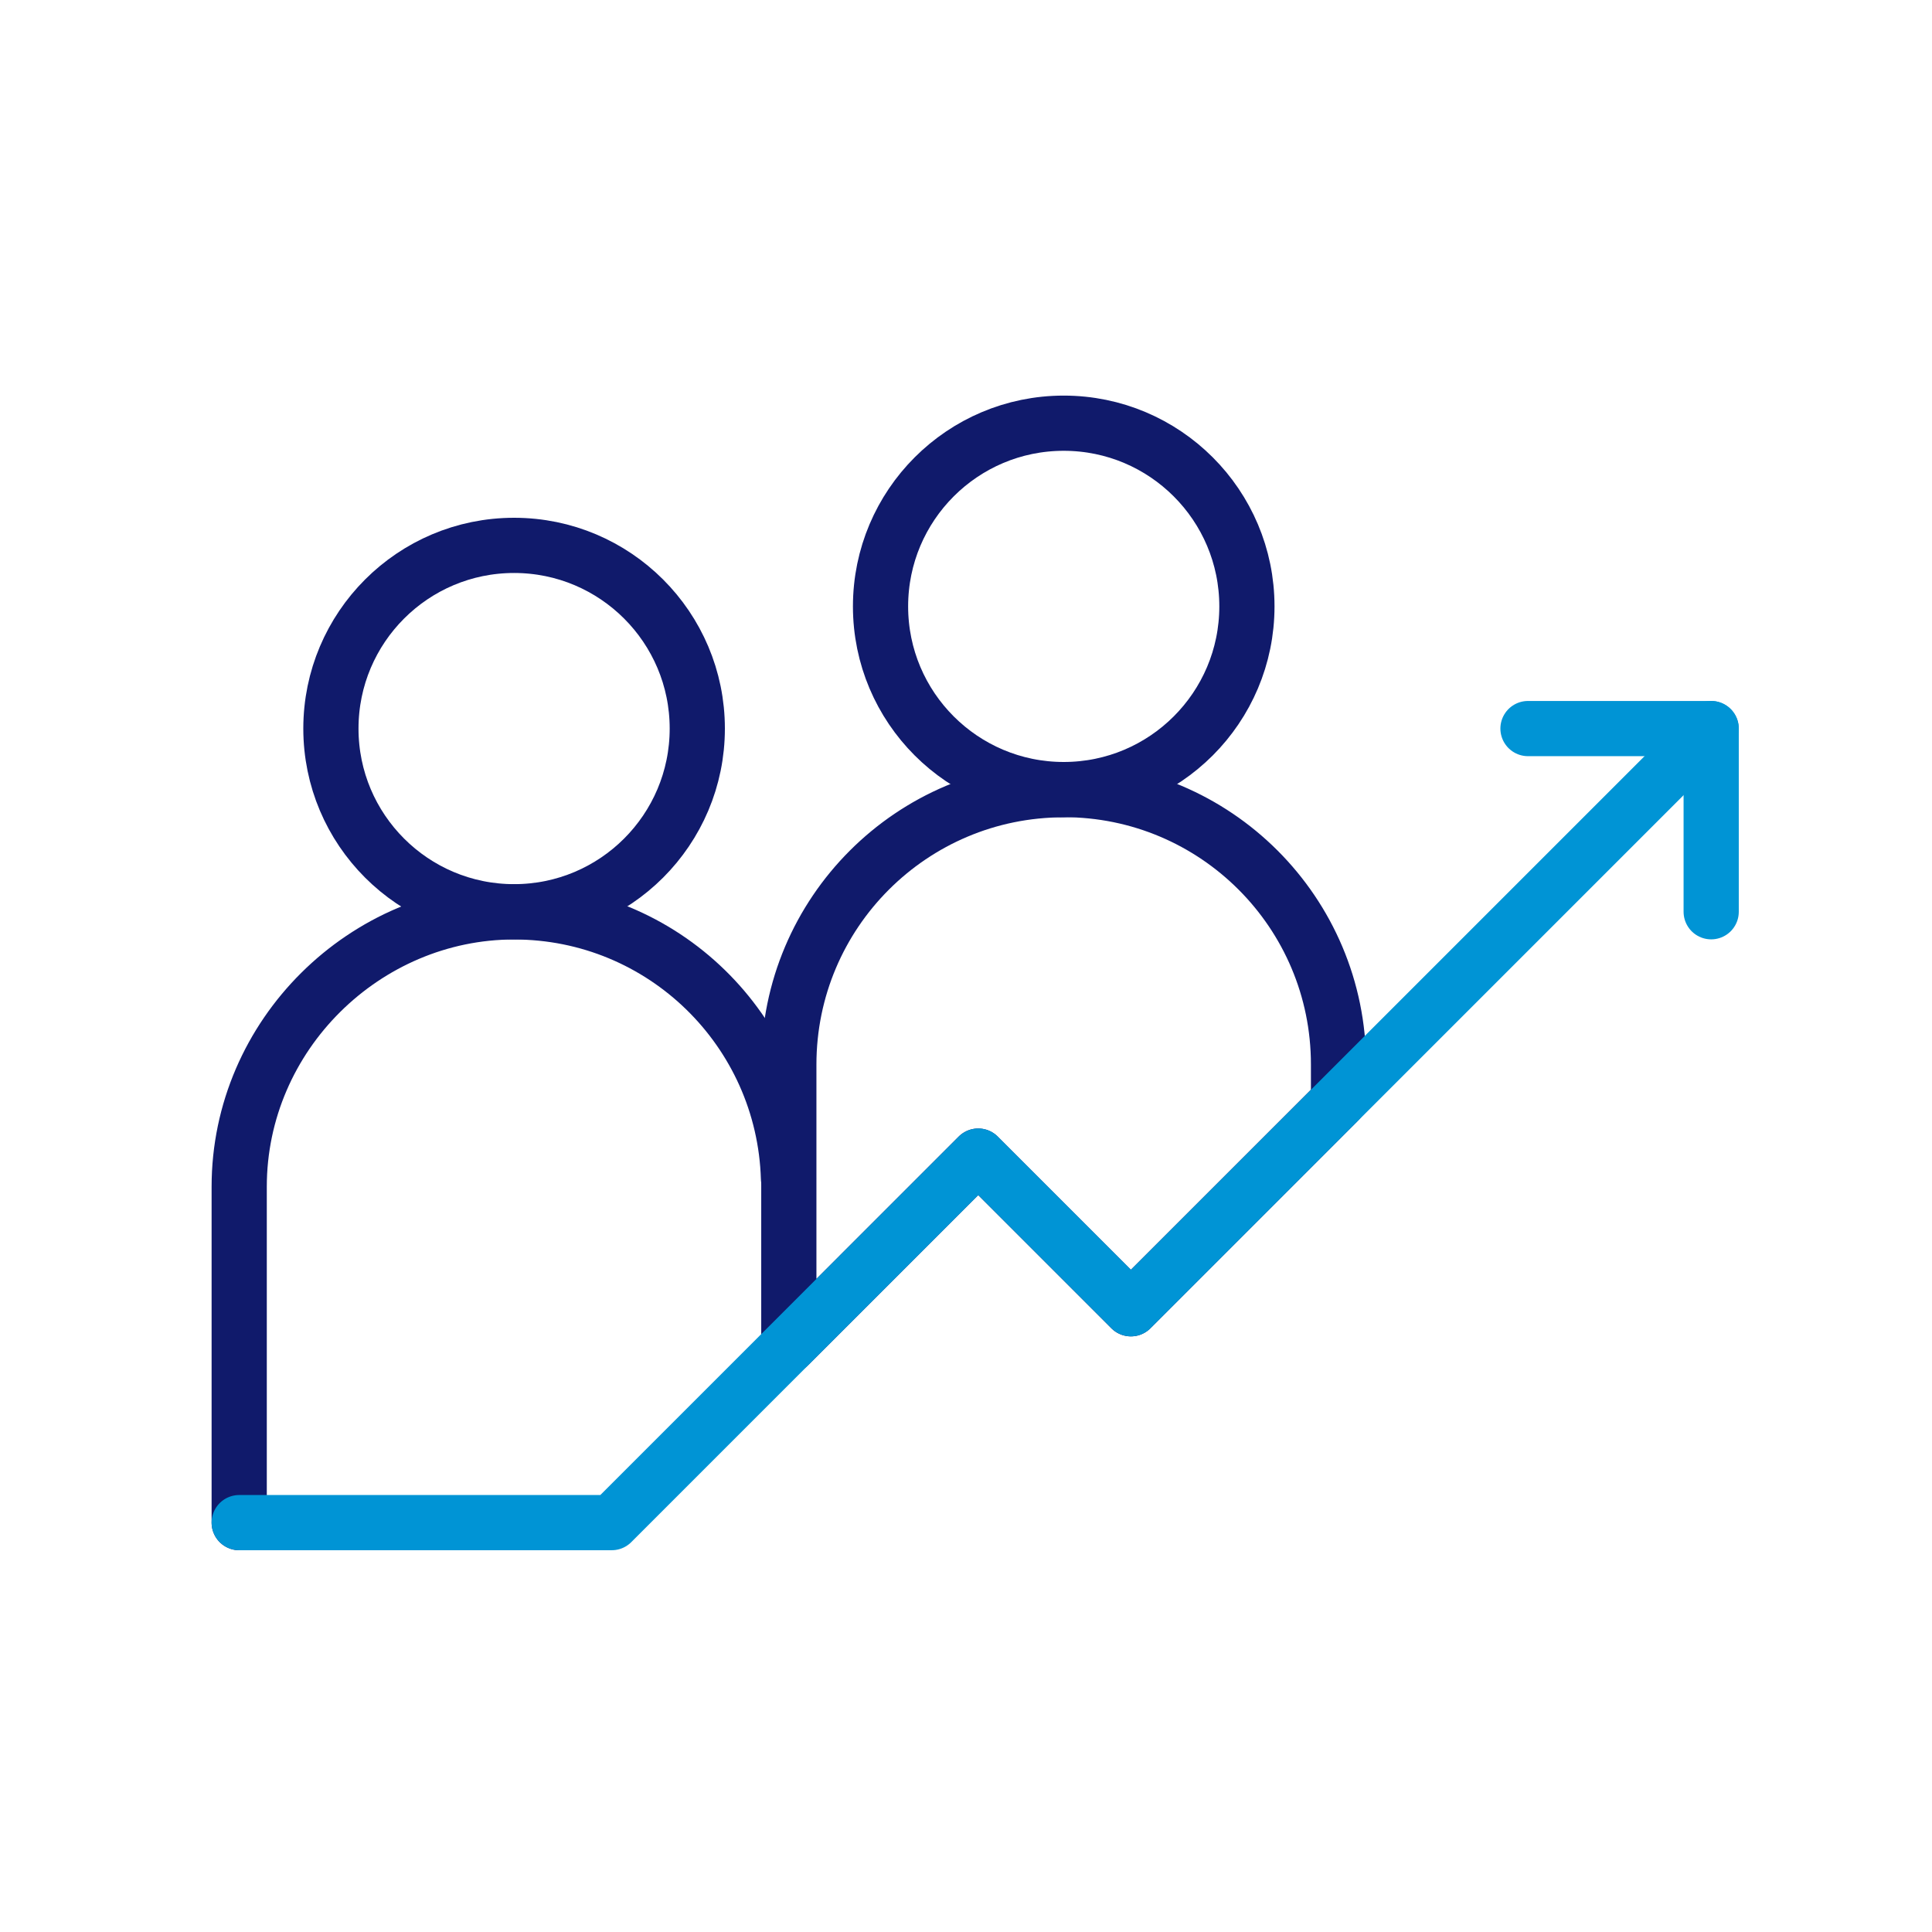 <svg width="105" height="105" viewBox="0 0 105 105" fill="none" xmlns="http://www.w3.org/2000/svg">
<style>
@keyframes CABmove {
  from {
    stroke-dashoffset: -400;
  }
  to {
    stroke-dashoffset: 0;
  }
}

    .move {
stroke-dasharray: 200;
  stroke-dashoffset: -400;
  animation: CABmove 5s linear  infinite;    }

</style>

<path d="M67.767 32.956C67.767 38.453 63.308 42.912 57.811 42.912C52.314 42.912 47.855 38.453 47.855 32.956C47.855 27.459 52.314 23 57.811 23C63.308 23 67.767 27.459 67.767 32.956Z" stroke="#101A6B" stroke-width="3" stroke-linecap="round" stroke-linejoin="round"/>
<path d="M57.809 42.919C49.556 42.919 42.871 49.604 42.871 57.857V73.124L53.163 62.831L61.461 71.129L72.746 59.844V57.85C72.746 49.597 66.062 42.912 57.809 42.912V42.919Z" stroke="#101A6B" stroke-width="3" stroke-linecap="round" stroke-linejoin="round"/>
<path d="M37.896 39.596C37.896 45.093 33.437 49.552 27.94 49.552C22.443 49.552 17.984 45.093 17.984 39.596C17.984 34.099 22.443 29.64 27.94 29.64C33.437 29.64 37.896 34.099 37.896 39.596Z" stroke="#101A6B" stroke-width="3" stroke-linecap="round" stroke-linejoin="round"/>
<path d="M42.853 64.049C42.614 56.005 36.034 49.559 27.938 49.559C19.841 49.559 13 56.244 13 64.497V82.751" stroke="#101A6B" stroke-width="3" stroke-linecap="round" stroke-linejoin="round"/>
<g>
<path  class="move" d="M92.998 39.596L61.465 71.129L53.167 62.831L33.248 82.751H13" stroke="#0094D5" stroke-width="3" stroke-linecap="round" stroke-linejoin="round"/>
<path d="M83.043 39.596H92.999V49.552" stroke="#0094D5" stroke-width="3" stroke-linecap="round" stroke-linejoin="round"/>
</g>
</svg>
